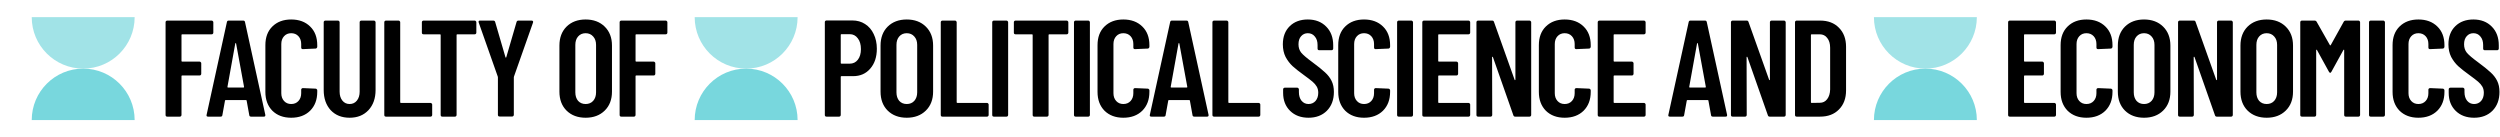 <svg width="2915" height="160" viewBox="0 0 2915 160" fill="none" xmlns="http://www.w3.org/2000/svg">
<g clip-path="url(#clip0_34_5609)">
<path d="M248.739 38.08C248.739 38.613 248.525 39.093 248.099 39.52C247.779 39.84 247.352 40 246.819 40H212.419C211.885 40 211.619 40.266 211.619 40.8V71.04C211.619 71.573 211.885 71.84 212.419 71.84H232.739C233.272 71.84 233.699 72.053 234.019 72.48C234.445 72.8 234.659 73.226 234.659 73.76V86.08C234.659 86.613 234.445 87.093 234.019 87.52C233.699 87.84 233.272 88 232.739 88H212.419C211.885 88 211.619 88.266 211.619 88.8V134.08C211.619 134.613 211.405 135.093 210.979 135.52C210.659 135.84 210.232 136 209.699 136H194.979C194.445 136 193.965 135.84 193.539 135.52C193.219 135.093 193.059 134.613 193.059 134.08V25.92C193.059 25.386 193.219 24.96 193.539 24.64C193.965 24.213 194.445 24 194.979 24H246.819C247.352 24 247.779 24.213 248.099 24.64C248.525 24.96 248.739 25.386 248.739 25.92V38.08ZM292.724 136C291.444 136 290.75 135.413 290.644 134.24L287.604 117.44C287.604 116.906 287.284 116.64 286.644 116.64H263.284C262.644 116.64 262.324 116.906 262.324 117.44L259.284 134.24C259.177 135.413 258.484 136 257.204 136H242.644C241.15 136 240.564 135.306 240.884 133.92L264.564 25.76C264.777 24.586 265.47 24 266.644 24H283.604C284.777 24 285.47 24.586 285.684 25.76L309.364 133.92V134.56C309.364 135.52 308.777 136 307.604 136H292.724ZM265.204 101.28C265.097 101.813 265.364 102.08 266.004 102.08H283.764C284.404 102.08 284.67 101.813 284.564 101.28L275.284 50.72C275.177 50.4 275.017 50.24 274.804 50.24C274.59 50.24 274.43 50.4 274.324 50.72L265.204 101.28ZM339.512 137.28C330.446 137.28 323.139 134.56 317.592 129.12C312.152 123.573 309.432 116.266 309.432 107.2V52.64C309.432 43.466 312.152 36.213 317.592 30.88C323.139 25.44 330.446 22.72 339.512 22.72C348.686 22.72 356.046 25.44 361.592 30.88C367.139 36.213 369.912 43.466 369.912 52.64V54.56C369.912 55.093 369.699 55.573 369.272 56C368.952 56.426 368.526 56.64 367.992 56.64L353.112 57.28C351.832 57.28 351.192 56.64 351.192 55.36V51.36C351.192 47.626 350.126 44.586 347.992 42.24C345.859 39.893 343.032 38.72 339.512 38.72C336.099 38.72 333.326 39.893 331.192 42.24C329.059 44.586 327.992 47.626 327.992 51.36V108.64C327.992 112.373 329.059 115.413 331.192 117.76C333.326 120.106 336.099 121.28 339.512 121.28C343.032 121.28 345.859 120.106 347.992 117.76C350.126 115.413 351.192 112.373 351.192 108.64V104.64C351.192 104.106 351.352 103.68 351.672 103.36C352.099 102.933 352.579 102.72 353.112 102.72L367.992 103.36C368.526 103.36 368.952 103.573 369.272 104C369.699 104.32 369.912 104.746 369.912 105.28V107.2C369.912 116.266 367.139 123.573 361.592 129.12C356.046 134.56 348.686 137.28 339.512 137.28ZM407.678 137.28C398.504 137.28 391.144 134.346 385.598 128.48C380.158 122.506 377.438 114.666 377.438 104.96V25.92C377.438 25.386 377.598 24.96 377.918 24.64C378.344 24.213 378.824 24 379.358 24H394.078C394.611 24 395.038 24.213 395.358 24.64C395.784 24.96 395.998 25.386 395.998 25.92V106.88C395.998 111.146 397.064 114.613 399.198 117.28C401.331 119.946 404.158 121.28 407.678 121.28C411.198 121.28 414.024 119.946 416.158 117.28C418.291 114.613 419.358 111.146 419.358 106.88V25.92C419.358 25.386 419.518 24.96 419.838 24.64C420.264 24.213 420.744 24 421.278 24H435.998C436.531 24 436.958 24.213 437.278 24.64C437.704 24.96 437.918 25.386 437.918 25.92V104.96C437.918 114.666 435.144 122.506 429.598 128.48C424.051 134.346 416.744 137.28 407.678 137.28ZM450.004 136C449.47 136 448.99 135.84 448.564 135.52C448.244 135.093 448.084 134.613 448.084 134.08V25.92C448.084 25.386 448.244 24.96 448.564 24.64C448.99 24.213 449.47 24 450.004 24H464.724C465.257 24 465.684 24.213 466.004 24.64C466.43 24.96 466.644 25.386 466.644 25.92V119.2C466.644 119.733 466.91 120 467.444 120H502.004C502.537 120 502.964 120.213 503.284 120.64C503.71 120.96 503.924 121.386 503.924 121.92V134.08C503.924 134.613 503.71 135.093 503.284 135.52C502.964 135.84 502.537 136 502.004 136H450.004ZM553.499 24C554.032 24 554.459 24.213 554.779 24.64C555.205 24.96 555.419 25.386 555.419 25.92V38.08C555.419 38.613 555.205 39.093 554.779 39.52C554.459 39.84 554.032 40 553.499 40H533.179C532.645 40 532.379 40.266 532.379 40.8V134.08C532.379 134.613 532.165 135.093 531.739 135.52C531.419 135.84 530.992 136 530.459 136H515.739C515.205 136 514.725 135.84 514.299 135.52C513.979 135.093 513.819 134.613 513.819 134.08V40.8C513.819 40.266 513.552 40 513.019 40H493.819C493.285 40 492.805 39.84 492.379 39.52C492.059 39.093 491.899 38.613 491.899 38.08V25.92C491.899 25.386 492.059 24.96 492.379 24.64C492.805 24.213 493.285 24 493.819 24H553.499ZM582.482 135.84C581.949 135.84 581.469 135.68 581.042 135.36C580.722 134.933 580.562 134.453 580.562 133.92V90.24L580.402 89.28L558.162 26.24C558.056 26.026 558.002 25.76 558.002 25.44C558.002 24.48 558.589 24 559.762 24H575.122C576.296 24 577.042 24.533 577.362 25.6L589.362 66.72C589.469 67.04 589.629 67.2 589.842 67.2C590.056 67.2 590.216 67.04 590.322 66.72L602.322 25.6C602.642 24.533 603.389 24 604.562 24H619.922C620.562 24 621.042 24.213 621.362 24.64C621.682 24.96 621.736 25.493 621.522 26.24L599.282 89.28L599.122 90.24V133.92C599.122 134.453 598.909 134.933 598.482 135.36C598.162 135.68 597.736 135.84 597.202 135.84H582.482ZM682.843 137.28C673.669 137.28 666.256 134.506 660.603 128.96C655.056 123.413 652.283 116.053 652.283 106.88V53.12C652.283 43.946 655.056 36.586 660.603 31.04C666.256 25.493 673.669 22.72 682.843 22.72C692.016 22.72 699.429 25.493 705.083 31.04C710.736 36.586 713.563 43.946 713.563 53.12V106.88C713.563 116.053 710.736 123.413 705.083 128.96C699.429 134.506 692.016 137.28 682.843 137.28ZM682.843 121.28C686.469 121.28 689.403 120.053 691.643 117.6C693.883 115.04 695.003 111.733 695.003 107.68V52.32C695.003 48.266 693.883 45.013 691.643 42.56C689.403 40 686.469 38.72 682.843 38.72C679.216 38.72 676.283 40 674.043 42.56C671.909 45.013 670.843 48.266 670.843 52.32V107.68C670.843 111.733 671.909 115.04 674.043 117.6C676.283 120.053 679.216 121.28 682.843 121.28ZM778.17 38.08C778.17 38.613 777.957 39.093 777.53 39.52C777.21 39.84 776.783 40 776.25 40H741.85C741.317 40 741.05 40.266 741.05 40.8V71.04C741.05 71.573 741.317 71.84 741.85 71.84H762.17C762.703 71.84 763.13 72.053 763.45 72.48C763.877 72.8 764.09 73.226 764.09 73.76V86.08C764.09 86.613 763.877 87.093 763.45 87.52C763.13 87.84 762.703 88 762.17 88H741.85C741.317 88 741.05 88.266 741.05 88.8V134.08C741.05 134.613 740.837 135.093 740.41 135.52C740.09 135.84 739.663 136 739.13 136H724.41C723.877 136 723.397 135.84 722.97 135.52C722.65 135.093 722.49 134.613 722.49 134.08V25.92C722.49 25.386 722.65 24.96 722.97 24.64C723.397 24.213 723.877 24 724.41 24H776.25C776.783 24 777.21 24.213 777.53 24.64C777.957 24.96 778.17 25.386 778.17 25.92V38.08ZM993.755 23.84C999.408 23.84 1004.37 25.226 1008.64 28C1013.01 30.773 1016.37 34.666 1018.72 39.68C1021.17 44.693 1022.4 50.4 1022.4 56.8C1022.4 66.4 1019.84 74.133 1014.72 80C1009.7 85.866 1003.04 88.8 994.715 88.8H981.115C980.582 88.8 980.315 89.066 980.315 89.6V134.08C980.315 134.613 980.102 135.093 979.675 135.52C979.355 135.84 978.928 136 978.395 136H963.675C963.142 136 962.662 135.84 962.235 135.52C961.915 135.093 961.755 134.613 961.755 134.08V25.76C961.755 25.226 961.915 24.8 962.235 24.48C962.662 24.053 963.142 23.84 963.675 23.84H993.755ZM990.715 74.24C994.662 74.24 997.808 72.746 1000.16 69.76C1002.61 66.666 1003.84 62.506 1003.84 57.28C1003.84 51.946 1002.61 47.733 1000.16 44.64C997.808 41.44 994.662 39.84 990.715 39.84H981.115C980.582 39.84 980.315 40.106 980.315 40.64V73.44C980.315 73.973 980.582 74.24 981.115 74.24H990.715ZM1057.28 137.28C1048.11 137.28 1040.69 134.506 1035.04 128.96C1029.49 123.413 1026.72 116.053 1026.72 106.88V53.12C1026.72 43.946 1029.49 36.586 1035.04 31.04C1040.69 25.493 1048.11 22.72 1057.28 22.72C1066.45 22.72 1073.87 25.493 1079.52 31.04C1085.17 36.586 1088 43.946 1088 53.12V106.88C1088 116.053 1085.17 123.413 1079.52 128.96C1073.87 134.506 1066.45 137.28 1057.28 137.28ZM1057.28 121.28C1060.91 121.28 1063.84 120.053 1066.08 117.6C1068.32 115.04 1069.44 111.733 1069.44 107.68V52.32C1069.44 48.266 1068.32 45.013 1066.08 42.56C1063.84 40 1060.91 38.72 1057.28 38.72C1053.65 38.72 1050.72 40 1048.48 42.56C1046.35 45.013 1045.28 48.266 1045.28 52.32V107.68C1045.28 111.733 1046.35 115.04 1048.48 117.6C1050.72 120.053 1053.65 121.28 1057.28 121.28ZM1098.85 136C1098.31 136 1097.83 135.84 1097.41 135.52C1097.09 135.093 1096.93 134.613 1096.93 134.08V25.92C1096.93 25.386 1097.09 24.96 1097.41 24.64C1097.83 24.213 1098.31 24 1098.85 24H1113.57C1114.1 24 1114.53 24.213 1114.85 24.64C1115.27 24.96 1115.49 25.386 1115.49 25.92V119.2C1115.49 119.733 1115.75 120 1116.29 120H1150.85C1151.38 120 1151.81 120.213 1152.13 120.64C1152.55 120.96 1152.77 121.386 1152.77 121.92V134.08C1152.77 134.613 1152.55 135.093 1152.13 135.52C1151.81 135.84 1151.38 136 1150.85 136H1098.85ZM1158.85 136C1158.32 136 1157.84 135.84 1157.41 135.52C1157.09 135.093 1156.93 134.613 1156.93 134.08V25.92C1156.93 25.386 1157.09 24.96 1157.41 24.64C1157.84 24.213 1158.32 24 1158.85 24H1173.57C1174.11 24 1174.53 24.213 1174.85 24.64C1175.28 24.96 1175.49 25.386 1175.49 25.92V134.08C1175.49 134.613 1175.28 135.093 1174.85 135.52C1174.53 135.84 1174.11 136 1173.57 136H1158.85ZM1243.76 24C1244.29 24 1244.72 24.213 1245.04 24.64C1245.46 24.96 1245.68 25.386 1245.68 25.92V38.08C1245.68 38.613 1245.46 39.093 1245.04 39.52C1244.72 39.84 1244.29 40 1243.76 40H1223.44C1222.9 40 1222.64 40.266 1222.64 40.8V134.08C1222.64 134.613 1222.42 135.093 1222 135.52C1221.68 135.84 1221.25 136 1220.72 136H1206C1205.46 136 1204.98 135.84 1204.56 135.52C1204.24 135.093 1204.08 134.613 1204.08 134.08V40.8C1204.08 40.266 1203.81 40 1203.28 40H1184.08C1183.54 40 1183.06 39.84 1182.64 39.52C1182.32 39.093 1182.16 38.613 1182.16 38.08V25.92C1182.16 25.386 1182.32 24.96 1182.64 24.64C1183.06 24.213 1183.54 24 1184.08 24H1243.76ZM1254.18 136C1253.65 136 1253.17 135.84 1252.74 135.52C1252.42 135.093 1252.26 134.613 1252.26 134.08V25.92C1252.26 25.386 1252.42 24.96 1252.74 24.64C1253.17 24.213 1253.65 24 1254.18 24H1268.9C1269.43 24 1269.86 24.213 1270.18 24.64C1270.61 24.96 1270.82 25.386 1270.82 25.92V134.08C1270.82 134.613 1270.61 135.093 1270.18 135.52C1269.86 135.84 1269.43 136 1268.9 136H1254.18ZM1309.8 137.28C1300.73 137.28 1293.43 134.56 1287.88 129.12C1282.44 123.573 1279.72 116.266 1279.72 107.2V52.64C1279.72 43.466 1282.44 36.213 1287.88 30.88C1293.43 25.44 1300.73 22.72 1309.8 22.72C1318.97 22.72 1326.33 25.44 1331.88 30.88C1337.43 36.213 1340.2 43.466 1340.2 52.64V54.56C1340.2 55.093 1339.99 55.573 1339.56 56C1339.24 56.426 1338.81 56.64 1338.28 56.64L1323.4 57.28C1322.12 57.28 1321.48 56.64 1321.48 55.36V51.36C1321.48 47.626 1320.41 44.586 1318.28 42.24C1316.15 39.893 1313.32 38.72 1309.8 38.72C1306.39 38.72 1303.61 39.893 1301.48 42.24C1299.35 44.586 1298.28 47.626 1298.28 51.36V108.64C1298.28 112.373 1299.35 115.413 1301.48 117.76C1303.61 120.106 1306.39 121.28 1309.8 121.28C1313.32 121.28 1316.15 120.106 1318.28 117.76C1320.41 115.413 1321.48 112.373 1321.48 108.64V104.64C1321.48 104.106 1321.64 103.68 1321.96 103.36C1322.39 102.933 1322.87 102.72 1323.4 102.72L1338.28 103.36C1338.81 103.36 1339.24 103.573 1339.56 104C1339.99 104.32 1340.2 104.746 1340.2 105.28V107.2C1340.2 116.266 1337.43 123.573 1331.88 129.12C1326.33 134.56 1318.97 137.28 1309.8 137.28ZM1392.55 136C1391.27 136 1390.58 135.413 1390.47 134.24L1387.43 117.44C1387.43 116.906 1387.11 116.64 1386.47 116.64H1363.11C1362.47 116.64 1362.15 116.906 1362.15 117.44L1359.11 134.24C1359.01 135.413 1358.31 136 1357.03 136H1342.47C1340.98 136 1340.39 135.306 1340.71 133.92L1364.39 25.76C1364.61 24.586 1365.3 24 1366.47 24H1383.43C1384.61 24 1385.3 24.586 1385.51 25.76L1409.19 133.92V134.56C1409.19 135.52 1408.61 136 1407.43 136H1392.55ZM1365.03 101.28C1364.93 101.813 1365.19 102.08 1365.83 102.08H1383.59C1384.23 102.08 1384.5 101.813 1384.39 101.28L1375.11 50.72C1375.01 50.4 1374.85 50.24 1374.63 50.24C1374.42 50.24 1374.26 50.4 1374.15 50.72L1365.03 101.28ZM1415.6 136C1415.07 136 1414.59 135.84 1414.16 135.52C1413.84 135.093 1413.68 134.613 1413.68 134.08V25.92C1413.68 25.386 1413.84 24.96 1414.16 24.64C1414.59 24.213 1415.07 24 1415.6 24H1430.32C1430.86 24 1431.28 24.213 1431.6 24.64C1432.03 24.96 1432.24 25.386 1432.24 25.92V119.2C1432.24 119.733 1432.51 120 1433.04 120H1467.6C1468.14 120 1468.56 120.213 1468.88 120.64C1469.31 120.96 1469.52 121.386 1469.52 121.92V134.08C1469.52 134.613 1469.31 135.093 1468.88 135.52C1468.56 135.84 1468.14 136 1467.6 136H1415.6ZM1525.72 137.28C1516.87 137.28 1509.72 134.613 1504.28 129.28C1498.84 123.946 1496.12 116.96 1496.12 108.32V104.16C1496.12 103.626 1496.28 103.2 1496.6 102.88C1497.03 102.453 1497.51 102.24 1498.04 102.24H1512.6C1513.13 102.24 1513.56 102.453 1513.88 102.88C1514.31 103.2 1514.52 103.626 1514.52 104.16V107.36C1514.52 111.52 1515.53 114.88 1517.56 117.44C1519.69 120 1522.41 121.28 1525.72 121.28C1529.03 121.28 1531.75 120.106 1533.88 117.76C1536.01 115.306 1537.08 112.106 1537.08 108.16C1537.08 105.386 1536.49 102.986 1535.32 100.96C1534.15 98.933 1532.49 97.013 1530.36 95.2C1528.23 93.386 1524.81 90.773 1520.12 87.36C1514.79 83.52 1510.47 80.106 1507.16 77.12C1503.96 74.133 1501.24 70.56 1499 66.4C1496.87 62.133 1495.8 57.226 1495.8 51.68C1495.8 42.826 1498.47 35.786 1503.8 30.56C1509.13 25.333 1516.17 22.72 1524.92 22.72C1533.77 22.72 1540.92 25.493 1546.36 31.04C1551.8 36.48 1554.52 43.733 1554.52 52.8V56.64C1554.52 57.173 1554.31 57.653 1553.88 58.08C1553.56 58.4 1553.13 58.56 1552.6 58.56H1538.2C1537.67 58.56 1537.19 58.4 1536.76 58.08C1536.44 57.653 1536.28 57.173 1536.28 56.64V52.48C1536.28 48.32 1535.21 45.013 1533.08 42.56C1531.05 40 1528.33 38.72 1524.92 38.72C1521.72 38.72 1519.11 39.893 1517.08 42.24C1515.05 44.48 1514.04 47.626 1514.04 51.68C1514.04 55.52 1515.11 58.773 1517.24 61.44C1519.48 64.106 1523.8 67.786 1530.2 72.48C1536.71 77.28 1541.61 81.226 1544.92 84.32C1548.23 87.306 1550.79 90.613 1552.6 94.24C1554.41 97.866 1555.32 102.186 1555.32 107.2C1555.32 116.266 1552.6 123.573 1547.16 129.12C1541.72 134.56 1534.57 137.28 1525.72 137.28ZM1590.46 137.28C1581.39 137.28 1574.08 134.56 1568.54 129.12C1563.1 123.573 1560.38 116.266 1560.38 107.2V52.64C1560.38 43.466 1563.1 36.213 1568.54 30.88C1574.08 25.44 1581.39 22.72 1590.46 22.72C1599.63 22.72 1606.99 25.44 1612.54 30.88C1618.08 36.213 1620.86 43.466 1620.86 52.64V54.56C1620.86 55.093 1620.64 55.573 1620.22 56C1619.9 56.426 1619.47 56.64 1618.94 56.64L1604.06 57.28C1602.78 57.28 1602.14 56.64 1602.14 55.36V51.36C1602.14 47.626 1601.07 44.586 1598.94 42.24C1596.8 39.893 1593.98 38.72 1590.46 38.72C1587.04 38.72 1584.27 39.893 1582.14 42.24C1580 44.586 1578.94 47.626 1578.94 51.36V108.64C1578.94 112.373 1580 115.413 1582.14 117.76C1584.27 120.106 1587.04 121.28 1590.46 121.28C1593.98 121.28 1596.8 120.106 1598.94 117.76C1601.07 115.413 1602.14 112.373 1602.14 108.64V104.64C1602.14 104.106 1602.3 103.68 1602.62 103.36C1603.04 102.933 1603.52 102.72 1604.06 102.72L1618.94 103.36C1619.47 103.36 1619.9 103.573 1620.22 104C1620.64 104.32 1620.86 104.746 1620.86 105.28V107.2C1620.86 116.266 1618.08 123.573 1612.54 129.12C1606.99 134.56 1599.63 137.28 1590.46 137.28ZM1630.94 136C1630.41 136 1629.93 135.84 1629.5 135.52C1629.18 135.093 1629.02 134.613 1629.02 134.08V25.92C1629.02 25.386 1629.18 24.96 1629.5 24.64C1629.93 24.213 1630.41 24 1630.94 24H1645.66C1646.19 24 1646.62 24.213 1646.94 24.64C1647.37 24.96 1647.58 25.386 1647.58 25.92V134.08C1647.58 134.613 1647.37 135.093 1646.94 135.52C1646.62 135.84 1646.19 136 1645.66 136H1630.94ZM1714.24 38.08C1714.24 38.613 1714.03 39.093 1713.6 39.52C1713.28 39.84 1712.86 40 1712.32 40H1677.76C1677.23 40 1676.96 40.266 1676.96 40.8V71.04C1676.96 71.573 1677.23 71.84 1677.76 71.84H1698.24C1698.78 71.84 1699.2 72.053 1699.52 72.48C1699.95 72.8 1700.16 73.226 1700.16 73.76V86.08C1700.16 86.613 1699.95 87.093 1699.52 87.52C1699.2 87.84 1698.78 88 1698.24 88H1677.76C1677.23 88 1676.96 88.266 1676.96 88.8V119.2C1676.96 119.733 1677.23 120 1677.76 120H1712.32C1712.86 120 1713.28 120.213 1713.6 120.64C1714.03 120.96 1714.24 121.386 1714.24 121.92V134.08C1714.24 134.613 1714.03 135.093 1713.6 135.52C1713.28 135.84 1712.86 136 1712.32 136H1660.32C1659.79 136 1659.31 135.84 1658.88 135.52C1658.56 135.093 1658.4 134.613 1658.4 134.08V25.92C1658.4 25.386 1658.56 24.96 1658.88 24.64C1659.31 24.213 1659.79 24 1660.32 24H1712.32C1712.86 24 1713.28 24.213 1713.6 24.64C1714.03 24.96 1714.24 25.386 1714.24 25.92V38.08ZM1766.97 25.92C1766.97 25.386 1767.13 24.96 1767.45 24.64C1767.88 24.213 1768.36 24 1768.89 24H1783.45C1783.99 24 1784.41 24.213 1784.73 24.64C1785.16 24.96 1785.37 25.386 1785.37 25.92V134.08C1785.37 134.613 1785.16 135.093 1784.73 135.52C1784.41 135.84 1783.99 136 1783.45 136H1766.65C1765.59 136 1764.89 135.466 1764.57 134.4L1740.73 66.56C1740.63 66.24 1740.41 66.133 1740.09 66.24C1739.88 66.24 1739.77 66.4 1739.77 66.72L1739.93 134.08C1739.93 134.613 1739.72 135.093 1739.29 135.52C1738.97 135.84 1738.55 136 1738.01 136H1723.45C1722.92 136 1722.44 135.84 1722.01 135.52C1721.69 135.093 1721.53 134.613 1721.53 134.08V25.92C1721.53 25.386 1721.69 24.96 1722.01 24.64C1722.44 24.213 1722.92 24 1723.45 24H1739.93C1741 24 1741.69 24.533 1742.01 25.6L1766.01 92.96C1766.12 93.28 1766.28 93.44 1766.49 93.44C1766.81 93.333 1766.97 93.12 1766.97 92.8V25.92ZM1824.39 137.28C1815.32 137.28 1808.01 134.56 1802.47 129.12C1797.03 123.573 1794.31 116.266 1794.31 107.2V52.64C1794.31 43.466 1797.03 36.213 1802.47 30.88C1808.01 25.44 1815.32 22.72 1824.39 22.72C1833.56 22.72 1840.92 25.44 1846.47 30.88C1852.01 36.213 1854.79 43.466 1854.79 52.64V54.56C1854.79 55.093 1854.57 55.573 1854.15 56C1853.83 56.426 1853.4 56.64 1852.87 56.64L1837.99 57.28C1836.71 57.28 1836.07 56.64 1836.07 55.36V51.36C1836.07 47.626 1835 44.586 1832.87 42.24C1830.73 39.893 1827.91 38.72 1824.39 38.72C1820.97 38.72 1818.2 39.893 1816.07 42.24C1813.93 44.586 1812.87 47.626 1812.87 51.36V108.64C1812.87 112.373 1813.93 115.413 1816.07 117.76C1818.2 120.106 1820.97 121.28 1824.39 121.28C1827.91 121.28 1830.73 120.106 1832.87 117.76C1835 115.413 1836.07 112.373 1836.07 108.64V104.64C1836.07 104.106 1836.23 103.68 1836.55 103.36C1836.97 102.933 1837.45 102.72 1837.99 102.72L1852.87 103.36C1853.4 103.36 1853.83 103.573 1854.15 104C1854.57 104.32 1854.79 104.746 1854.79 105.28V107.2C1854.79 116.266 1852.01 123.573 1846.47 129.12C1840.92 134.56 1833.56 137.28 1824.39 137.28ZM1918.79 38.08C1918.79 38.613 1918.58 39.093 1918.15 39.52C1917.83 39.84 1917.41 40 1916.87 40H1882.31C1881.78 40 1881.51 40.266 1881.51 40.8V71.04C1881.51 71.573 1881.78 71.84 1882.31 71.84H1902.79C1903.33 71.84 1903.75 72.053 1904.07 72.48C1904.5 72.8 1904.71 73.226 1904.71 73.76V86.08C1904.71 86.613 1904.5 87.093 1904.07 87.52C1903.75 87.84 1903.33 88 1902.79 88H1882.31C1881.78 88 1881.51 88.266 1881.51 88.8V119.2C1881.51 119.733 1881.78 120 1882.31 120H1916.87C1917.41 120 1917.83 120.213 1918.15 120.64C1918.58 120.96 1918.79 121.386 1918.79 121.92V134.08C1918.79 134.613 1918.58 135.093 1918.15 135.52C1917.83 135.84 1917.41 136 1916.87 136H1864.87C1864.34 136 1863.86 135.84 1863.43 135.52C1863.11 135.093 1862.95 134.613 1862.95 134.08V25.92C1862.95 25.386 1863.11 24.96 1863.43 24.64C1863.86 24.213 1864.34 24 1864.87 24H1916.87C1917.41 24 1917.83 24.213 1918.15 24.64C1918.58 24.96 1918.79 25.386 1918.79 25.92V38.08ZM1997.15 136C1995.87 136 1995.18 135.413 1995.07 134.24L1992.03 117.44C1992.03 116.906 1991.71 116.64 1991.07 116.64H1967.71C1967.07 116.64 1966.75 116.906 1966.75 117.44L1963.71 134.24C1963.61 135.413 1962.91 136 1961.63 136H1947.07C1945.58 136 1944.99 135.306 1945.31 133.92L1968.99 25.76C1969.21 24.586 1969.9 24 1971.07 24H1988.03C1989.21 24 1989.9 24.586 1990.11 25.76L2013.79 133.92V134.56C2013.79 135.52 2013.21 136 2012.03 136H1997.15ZM1969.63 101.28C1969.53 101.813 1969.79 102.08 1970.43 102.08H1988.19C1988.83 102.08 1989.1 101.813 1988.99 101.28L1979.71 50.72C1979.61 50.4 1979.45 50.24 1979.23 50.24C1979.02 50.24 1978.86 50.4 1978.75 50.72L1969.63 101.28ZM2063.72 25.92C2063.72 25.386 2063.88 24.96 2064.2 24.64C2064.63 24.213 2065.11 24 2065.64 24H2080.2C2080.74 24 2081.16 24.213 2081.48 24.64C2081.91 24.96 2082.12 25.386 2082.12 25.92V134.08C2082.12 134.613 2081.91 135.093 2081.48 135.52C2081.16 135.84 2080.74 136 2080.2 136H2063.4C2062.34 136 2061.64 135.466 2061.32 134.4L2037.48 66.56C2037.38 66.24 2037.16 66.133 2036.84 66.24C2036.63 66.24 2036.52 66.4 2036.52 66.72L2036.68 134.08C2036.68 134.613 2036.47 135.093 2036.04 135.52C2035.72 135.84 2035.3 136 2034.76 136H2020.2C2019.67 136 2019.19 135.84 2018.76 135.52C2018.44 135.093 2018.28 134.613 2018.28 134.08V25.92C2018.28 25.386 2018.44 24.96 2018.76 24.64C2019.19 24.213 2019.67 24 2020.2 24H2036.68C2037.75 24 2038.44 24.533 2038.76 25.6L2062.76 92.96C2062.87 93.28 2063.03 93.44 2063.24 93.44C2063.56 93.333 2063.72 93.12 2063.72 92.8V25.92ZM2094.9 136C2094.36 136 2093.88 135.84 2093.46 135.52C2093.14 135.093 2092.98 134.613 2092.98 134.08V25.92C2092.98 25.386 2093.14 24.96 2093.46 24.64C2093.88 24.213 2094.36 24 2094.9 24H2122.26C2131.43 24 2138.74 26.773 2144.18 32.32C2149.72 37.866 2152.5 45.28 2152.5 54.56V105.44C2152.5 114.72 2149.72 122.133 2144.18 127.68C2138.74 133.226 2131.43 136 2122.26 136H2094.9ZM2111.54 119.2C2111.54 119.733 2111.8 120 2112.34 120L2121.94 119.84C2125.46 119.84 2128.28 118.453 2130.42 115.68C2132.66 112.8 2133.83 109.013 2133.94 104.32V55.68C2133.94 50.88 2132.82 47.093 2130.58 44.32C2128.44 41.44 2125.51 40 2121.78 40H2112.34C2111.8 40 2111.54 40.266 2111.54 40.8V119.2ZM2397.3 38.08C2397.3 38.613 2397.09 39.093 2396.66 39.52C2396.34 39.84 2395.92 40 2395.38 40H2360.82C2360.29 40 2360.02 40.266 2360.02 40.8V71.04C2360.02 71.573 2360.29 71.84 2360.82 71.84H2381.3C2381.84 71.84 2382.26 72.053 2382.58 72.48C2383.01 72.8 2383.22 73.226 2383.22 73.76V86.08C2383.22 86.613 2383.01 87.093 2382.58 87.52C2382.26 87.84 2381.84 88 2381.3 88H2360.82C2360.29 88 2360.02 88.266 2360.02 88.8V119.2C2360.02 119.733 2360.29 120 2360.82 120H2395.38C2395.92 120 2396.34 120.213 2396.66 120.64C2397.09 120.96 2397.3 121.386 2397.3 121.92V134.08C2397.3 134.613 2397.09 135.093 2396.66 135.52C2396.34 135.84 2395.92 136 2395.38 136H2343.38C2342.85 136 2342.37 135.84 2341.94 135.52C2341.62 135.093 2341.46 134.613 2341.46 134.08V25.92C2341.46 25.386 2341.62 24.96 2341.94 24.64C2342.37 24.213 2342.85 24 2343.38 24H2395.38C2395.92 24 2396.34 24.213 2396.66 24.64C2397.09 24.96 2397.3 25.386 2397.3 25.92V38.08ZM2432.76 137.28C2423.69 137.28 2416.38 134.56 2410.84 129.12C2405.4 123.573 2402.68 116.266 2402.68 107.2V52.64C2402.68 43.466 2405.4 36.213 2410.84 30.88C2416.38 25.44 2423.69 22.72 2432.76 22.72C2441.93 22.72 2449.29 25.44 2454.84 30.88C2460.38 36.213 2463.16 43.466 2463.16 52.64V54.56C2463.16 55.093 2462.94 55.573 2462.52 56C2462.2 56.426 2461.77 56.64 2461.24 56.64L2446.36 57.28C2445.08 57.28 2444.44 56.64 2444.44 55.36V51.36C2444.44 47.626 2443.37 44.586 2441.24 42.24C2439.1 39.893 2436.28 38.72 2432.76 38.72C2429.34 38.72 2426.57 39.893 2424.44 42.24C2422.3 44.586 2421.24 47.626 2421.24 51.36V108.64C2421.24 112.373 2422.3 115.413 2424.44 117.76C2426.57 120.106 2429.34 121.28 2432.76 121.28C2436.28 121.28 2439.1 120.106 2441.24 117.76C2443.37 115.413 2444.44 112.373 2444.44 108.64V104.64C2444.44 104.106 2444.6 103.68 2444.92 103.36C2445.34 102.933 2445.82 102.72 2446.36 102.72L2461.24 103.36C2461.77 103.36 2462.2 103.573 2462.52 104C2462.94 104.32 2463.16 104.746 2463.16 105.28V107.2C2463.16 116.266 2460.38 123.573 2454.84 129.12C2449.29 134.56 2441.93 137.28 2432.76 137.28ZM2499.96 137.28C2490.79 137.28 2483.37 134.506 2477.72 128.96C2472.17 123.413 2469.4 116.053 2469.4 106.88V53.12C2469.4 43.946 2472.17 36.586 2477.72 31.04C2483.37 25.493 2490.79 22.72 2499.96 22.72C2509.13 22.72 2516.55 25.493 2522.2 31.04C2527.85 36.586 2530.68 43.946 2530.68 53.12V106.88C2530.68 116.053 2527.85 123.413 2522.2 128.96C2516.55 134.506 2509.13 137.28 2499.96 137.28ZM2499.96 121.28C2503.59 121.28 2506.52 120.053 2508.76 117.6C2511 115.04 2512.12 111.733 2512.12 107.68V52.32C2512.12 48.266 2511 45.013 2508.76 42.56C2506.52 40 2503.59 38.72 2499.96 38.72C2496.33 38.72 2493.4 40 2491.16 42.56C2489.03 45.013 2487.96 48.266 2487.96 52.32V107.68C2487.96 111.733 2489.03 115.04 2491.16 117.6C2493.4 120.053 2496.33 121.28 2499.96 121.28ZM2585.05 25.92C2585.05 25.386 2585.21 24.96 2585.53 24.64C2585.96 24.213 2586.44 24 2586.97 24H2601.53C2602.06 24 2602.49 24.213 2602.81 24.64C2603.24 24.96 2603.45 25.386 2603.45 25.92V134.08C2603.45 134.613 2603.24 135.093 2602.81 135.52C2602.49 135.84 2602.06 136 2601.53 136H2584.73C2583.66 136 2582.97 135.466 2582.65 134.4L2558.81 66.56C2558.7 66.24 2558.49 66.133 2558.17 66.24C2557.96 66.24 2557.85 66.4 2557.85 66.72L2558.01 134.08C2558.01 134.613 2557.8 135.093 2557.37 135.52C2557.05 135.84 2556.62 136 2556.09 136H2541.53C2541 136 2540.52 135.84 2540.09 135.52C2539.77 135.093 2539.61 134.613 2539.61 134.08V25.92C2539.61 25.386 2539.77 24.96 2540.09 24.64C2540.52 24.213 2541 24 2541.53 24H2558.01C2559.08 24 2559.77 24.533 2560.09 25.6L2584.09 92.96C2584.2 93.28 2584.36 93.44 2584.57 93.44C2584.89 93.333 2585.05 93.12 2585.05 92.8V25.92ZM2642.94 137.28C2633.77 137.28 2626.36 134.506 2620.7 128.96C2615.16 123.413 2612.38 116.053 2612.38 106.88V53.12C2612.38 43.946 2615.16 36.586 2620.7 31.04C2626.36 25.493 2633.77 22.72 2642.94 22.72C2652.12 22.72 2659.53 25.493 2665.18 31.04C2670.84 36.586 2673.66 43.946 2673.66 53.12V106.88C2673.66 116.053 2670.84 123.413 2665.18 128.96C2659.53 134.506 2652.12 137.28 2642.94 137.28ZM2642.94 121.28C2646.57 121.28 2649.5 120.053 2651.74 117.6C2653.98 115.04 2655.1 111.733 2655.1 107.68V52.32C2655.1 48.266 2653.98 45.013 2651.74 42.56C2649.5 40 2646.57 38.72 2642.94 38.72C2639.32 38.72 2636.38 40 2634.14 42.56C2632.01 45.013 2630.94 48.266 2630.94 52.32V107.68C2630.94 111.733 2632.01 115.04 2634.14 117.6C2636.38 120.053 2639.32 121.28 2642.94 121.28ZM2732.83 25.28C2733.36 24.426 2734.16 24 2735.23 24H2749.95C2750.48 24 2750.91 24.213 2751.23 24.64C2751.66 24.96 2751.87 25.386 2751.87 25.92V134.08C2751.87 134.613 2751.66 135.093 2751.23 135.52C2750.91 135.84 2750.48 136 2749.95 136H2735.23C2734.7 136 2734.22 135.84 2733.79 135.52C2733.47 135.093 2733.31 134.613 2733.31 134.08V58.56C2733.31 58.133 2733.2 57.92 2732.99 57.92C2732.78 57.92 2732.56 58.08 2732.35 58.4L2718.43 83.68C2717.9 84.533 2717.42 84.96 2716.99 84.96C2716.56 84.96 2716.08 84.533 2715.55 83.68L2701.63 58.4C2701.42 58.08 2701.2 57.92 2700.99 57.92C2700.78 57.92 2700.67 58.133 2700.67 58.56V134.08C2700.67 134.613 2700.46 135.093 2700.03 135.52C2699.71 135.84 2699.28 136 2698.75 136H2684.03C2683.5 136 2683.02 135.84 2682.59 135.52C2682.27 135.093 2682.11 134.613 2682.11 134.08V25.92C2682.11 25.386 2682.27 24.96 2682.59 24.64C2683.02 24.213 2683.5 24 2684.03 24H2698.75C2699.82 24 2700.62 24.426 2701.15 25.28L2716.67 52.64C2716.99 53.066 2717.31 53.066 2717.63 52.64L2732.83 25.28ZM2764.2 136C2763.67 136 2763.19 135.84 2762.76 135.52C2762.44 135.093 2762.28 134.613 2762.28 134.08V25.92C2762.28 25.386 2762.44 24.96 2762.76 24.64C2763.19 24.213 2763.67 24 2764.2 24H2778.92C2779.46 24 2779.88 24.213 2780.2 24.64C2780.63 24.96 2780.84 25.386 2780.84 25.92V134.08C2780.84 134.613 2780.63 135.093 2780.2 135.52C2779.88 135.84 2779.46 136 2778.92 136H2764.2ZM2819.82 137.28C2810.76 137.28 2803.45 134.56 2797.9 129.12C2792.46 123.573 2789.74 116.266 2789.74 107.2V52.64C2789.74 43.466 2792.46 36.213 2797.9 30.88C2803.45 25.44 2810.76 22.72 2819.82 22.72C2829 22.72 2836.36 25.44 2841.9 30.88C2847.45 36.213 2850.22 43.466 2850.22 52.64V54.56C2850.22 55.093 2850.01 55.573 2849.58 56C2849.26 56.426 2848.84 56.64 2848.3 56.64L2833.42 57.28C2832.14 57.28 2831.5 56.64 2831.5 55.36V51.36C2831.5 47.626 2830.44 44.586 2828.3 42.24C2826.17 39.893 2823.34 38.72 2819.82 38.72C2816.41 38.72 2813.64 39.893 2811.5 42.24C2809.37 44.586 2808.3 47.626 2808.3 51.36V108.64C2808.3 112.373 2809.37 115.413 2811.5 117.76C2813.64 120.106 2816.41 121.28 2819.82 121.28C2823.34 121.28 2826.17 120.106 2828.3 117.76C2830.44 115.413 2831.5 112.373 2831.5 108.64V104.64C2831.5 104.106 2831.66 103.68 2831.98 103.36C2832.41 102.933 2832.89 102.72 2833.42 102.72L2848.3 103.36C2848.84 103.36 2849.26 103.573 2849.58 104C2850.01 104.32 2850.22 104.746 2850.22 105.28V107.2C2850.22 116.266 2847.45 123.573 2841.9 129.12C2836.36 134.56 2829 137.28 2819.82 137.28ZM2884.79 137.28C2875.94 137.28 2868.79 134.613 2863.35 129.28C2857.91 123.946 2855.19 116.96 2855.19 108.32V104.16C2855.19 103.626 2855.35 103.2 2855.67 102.88C2856.1 102.453 2856.58 102.24 2857.11 102.24H2871.67C2872.2 102.24 2872.63 102.453 2872.95 102.88C2873.38 103.2 2873.59 103.626 2873.59 104.16V107.36C2873.59 111.52 2874.6 114.88 2876.63 117.44C2878.76 120 2881.48 121.28 2884.79 121.28C2888.1 121.28 2890.82 120.106 2892.95 117.76C2895.08 115.306 2896.15 112.106 2896.15 108.16C2896.15 105.386 2895.56 102.986 2894.39 100.96C2893.22 98.933 2891.56 97.013 2889.43 95.2C2887.3 93.386 2883.88 90.773 2879.19 87.36C2873.86 83.52 2869.54 80.106 2866.23 77.12C2863.03 74.133 2860.31 70.56 2858.07 66.4C2855.94 62.133 2854.87 57.226 2854.87 51.68C2854.87 42.826 2857.54 35.786 2862.87 30.56C2868.2 25.333 2875.24 22.72 2883.99 22.72C2892.84 22.72 2899.99 25.493 2905.43 31.04C2910.87 36.48 2913.59 43.733 2913.59 52.8V56.64C2913.59 57.173 2913.38 57.653 2912.95 58.08C2912.63 58.4 2912.2 58.56 2911.67 58.56H2897.27C2896.74 58.56 2896.26 58.4 2895.83 58.08C2895.51 57.653 2895.35 57.173 2895.35 56.64V52.48C2895.35 48.32 2894.28 45.013 2892.15 42.56C2890.12 40 2887.4 38.72 2883.99 38.72C2880.79 38.72 2878.18 39.893 2876.15 42.24C2874.12 44.48 2873.11 47.626 2873.11 51.68C2873.11 55.52 2874.18 58.773 2876.31 61.44C2878.55 64.106 2882.87 67.786 2889.27 72.48C2895.78 77.28 2900.68 81.226 2903.99 84.32C2907.3 87.306 2909.86 90.613 2911.67 94.24C2913.48 97.866 2914.39 102.186 2914.39 107.2C2914.39 116.266 2911.67 123.573 2906.23 129.12C2900.79 134.56 2893.64 137.28 2884.79 137.28Z" fill="black"/>
<g clip-path="url(#clip1_34_5609)">
<path d="M930 20C930 53.138 903.138 80 870 80C836.862 80 810 53.138 810 20H930Z" fill="#A1E3E7"/>
<path d="M810 140C810 106.862 836.862 80 870 80C903.138 80 930 106.862 930 140H810Z" fill="#78D7DD"/>
</g>
<g clip-path="url(#clip2_34_5609)">
<path d="M157 20C157 53.138 130.138 80 97 80C63.862 80 37 53.138 37 20H157Z" fill="#A1E3E7"/>
<path d="M37 140C37 106.862 63.862 80 97 80C130.138 80 157 106.862 157 140H37Z" fill="#78D7DD"/>
</g>
<g clip-path="url(#clip3_34_5609)">
<path d="M2305 20C2305 53.138 2278.14 80 2245 80C2211.86 80 2185 53.138 2185 20H2305Z" fill="#A1E3E7"/>
<path d="M2185 140C2185 106.862 2211.86 80 2245 80C2278.14 80 2305 106.862 2305 140H2185Z" fill="#78D7DD"/>
</g>
</g>
<defs>
<clipPath id="clip0_34_5609">
<rect width="160" height="2915" fill="white" transform="translate(2915) rotate(90)"/>
</clipPath>
<clipPath id="clip1_34_5609">
<rect width="120" height="120" fill="white" transform="translate(810 20)"/>
</clipPath>
<clipPath id="clip2_34_5609">
<rect width="120" height="120" fill="white" transform="translate(37 20)"/>
</clipPath>
<clipPath id="clip3_34_5609">
<rect width="120" height="120" fill="white" transform="translate(2185 20)"/>
</clipPath>
</defs>
</svg>
